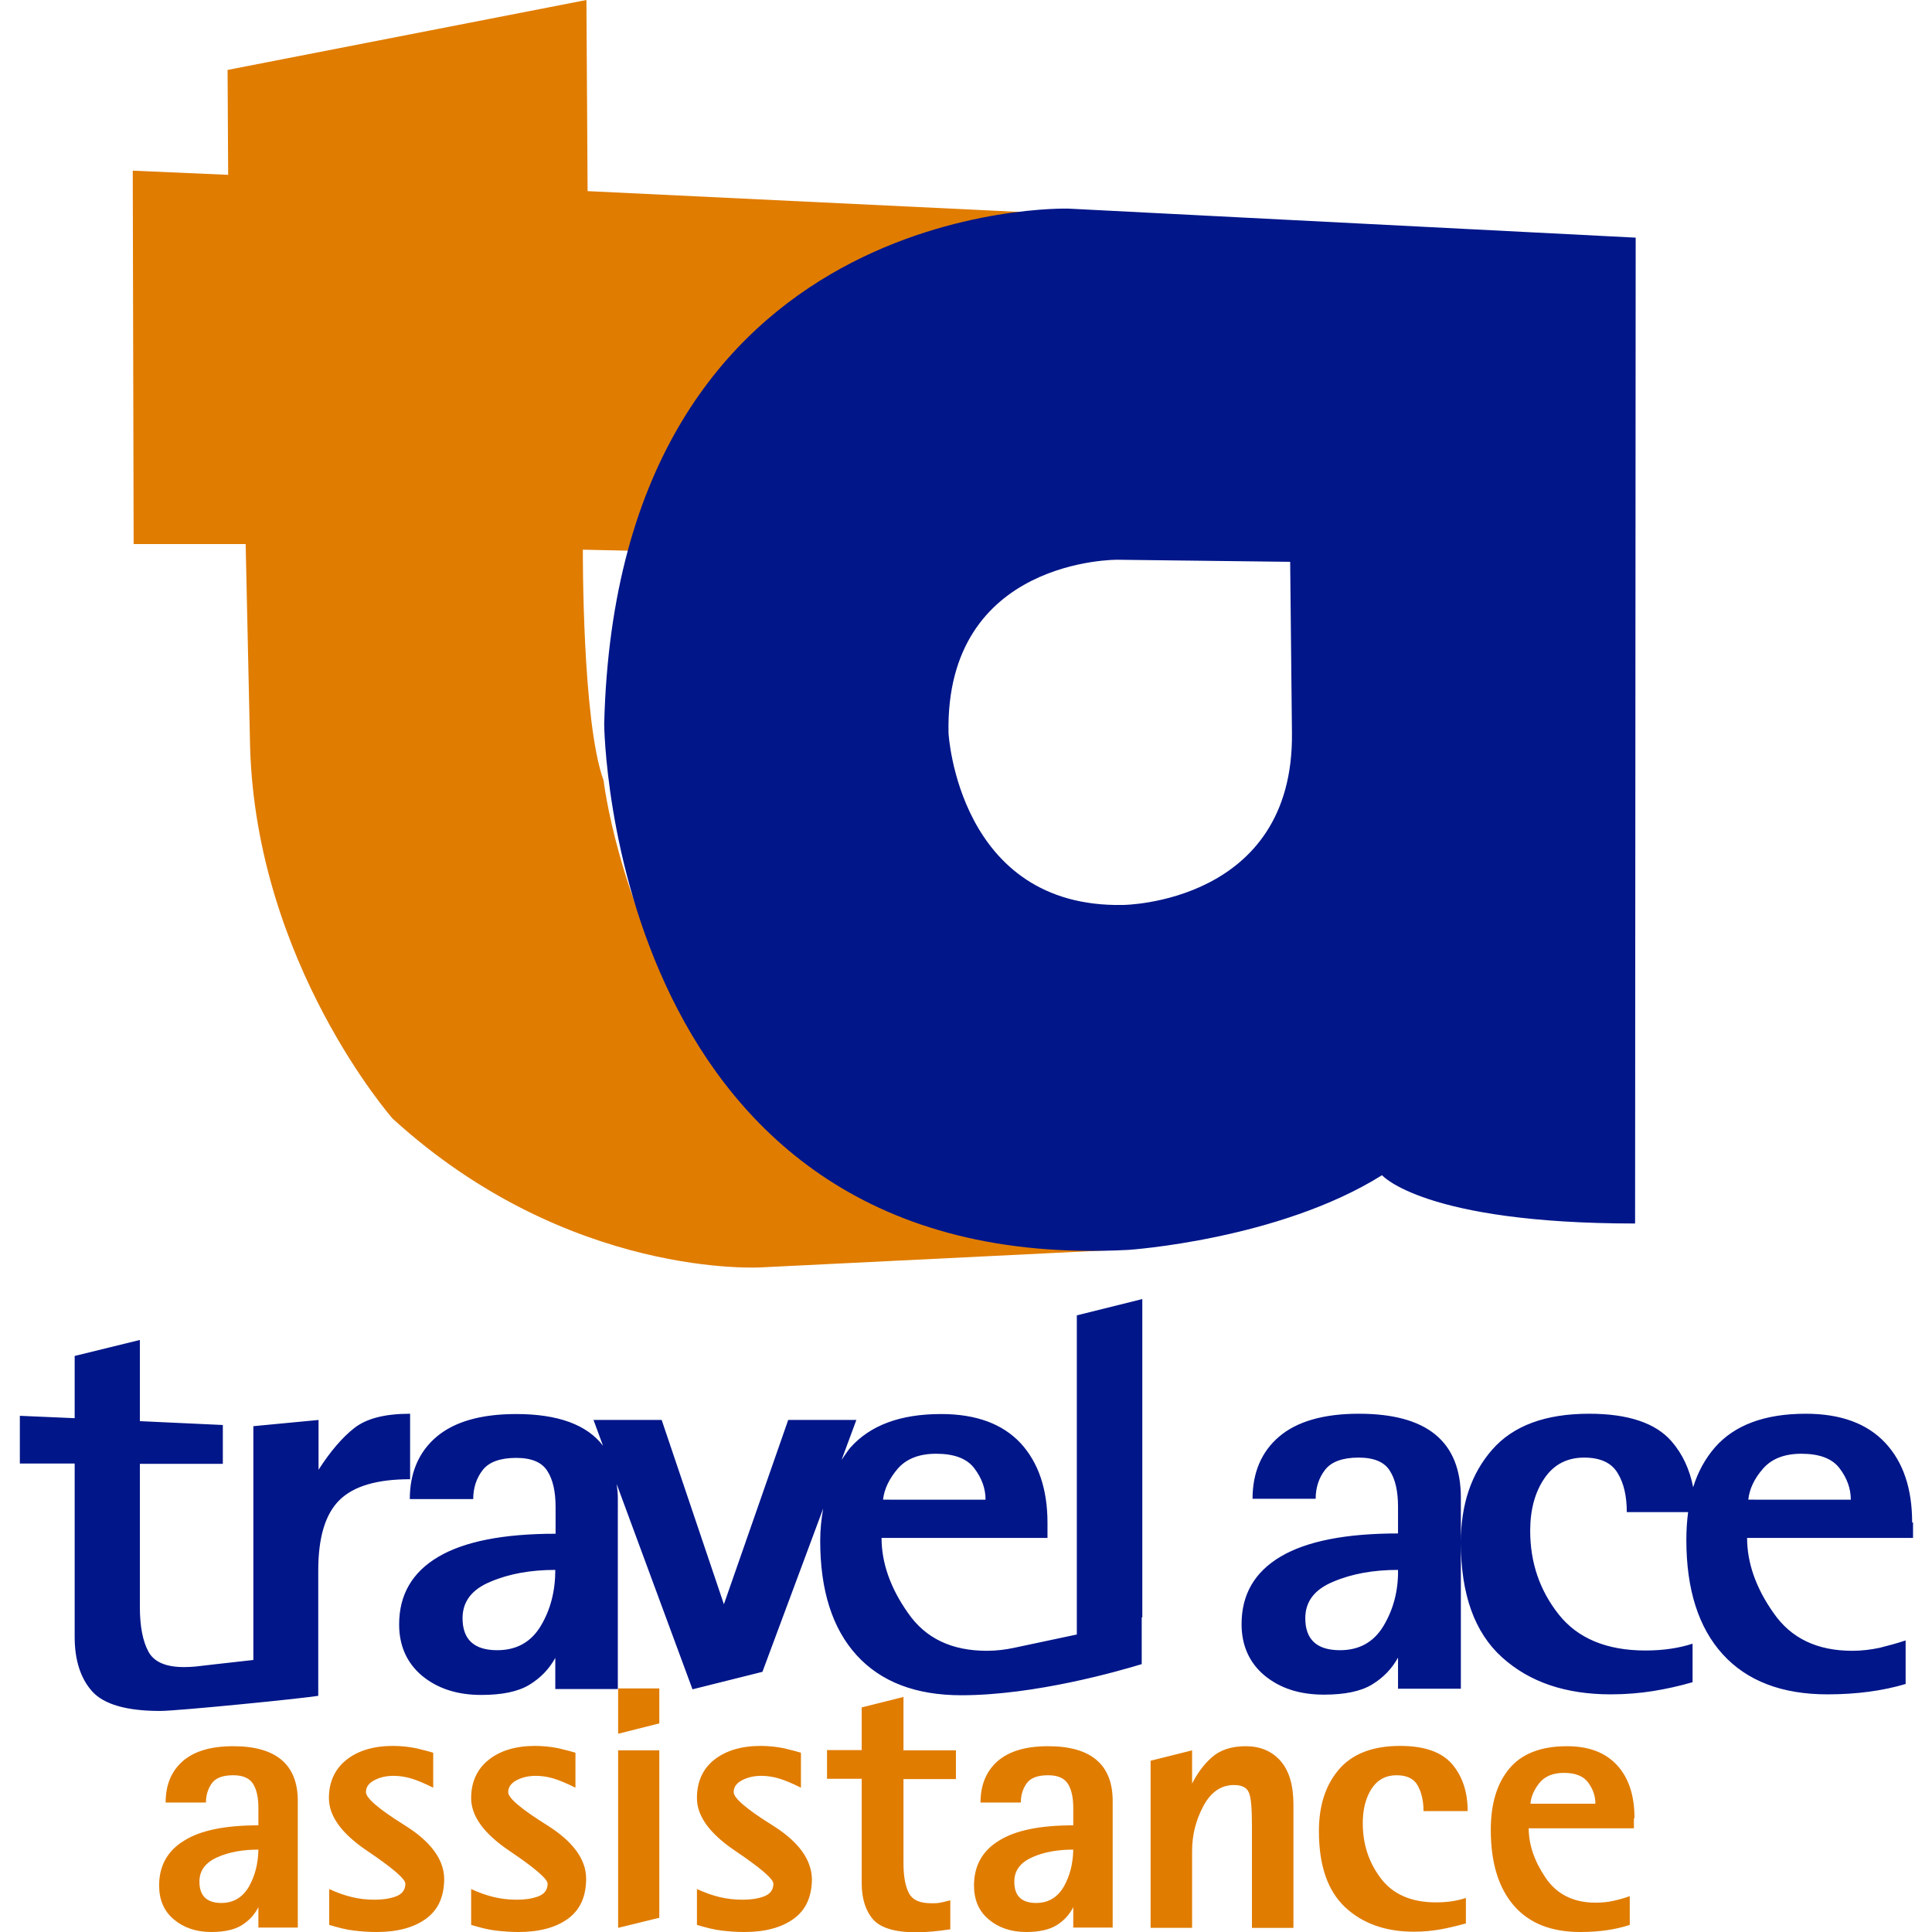 <?xml version="1.0" encoding="UTF-8"?>
<svg xmlns="http://www.w3.org/2000/svg" version="1.1" id="layer" x="0" y="0" viewBox="0 0 652 652" style="enable-background:new 0 0 652 652" xml:space="preserve">
  <style>.st0{fill:#e07c00}.st1{fill:#001689}</style>
  <path class="st0" d="M214.5 185.9c37.7-137 193.6-106.4 193.6-106.4v-4.9L198.3 64.5 197.9 0 76.8 23.6 77 59l-32.2-1.4.3 126h37.8l1.5 68.4c2.1 73.2 48.1 125.5 48.1 125.5 59.6 54.4 124.5 50.2 124.5 50.2l119.6-5.9.7-6.7c-154.8 9.4-173.6-151.7-173.6-151.7-7.3-19.9-7-77.9-7-77.9l17.8.4z"></path>
  <path class="st1" d="M360.5 70.4s-152.2-4.3-156.6 174c0 0 1.6 186.6 177 177.4 0 0 50.7-3.4 85.5-25.2 0 0 14.1 16.3 85.4 16.3l.2-332.7-191.5-9.8zm18.5 235c-55.7 1.1-58.9-58-58.9-58-1.2-59.1 57-58.5 57-58.5l58.3.7.6 57.7c.7 57.7-57 58.1-57 58.1z"></path>
  <path class="st0" d="M78.7 589.3c-7.6 0-13.2 1.7-17.1 5.1-3.8 3.4-5.7 8-5.7 13.9h13.6c0-2.5.7-4.7 2-6.5 1.3-1.8 3.7-2.7 7.2-2.7 3.3 0 5.5 1 6.7 2.9 1.2 1.9 1.8 4.6 1.8 8.1v5.9c-11.2 0-19.6 1.7-25.1 5.2-5.6 3.4-8.4 8.5-8.4 15.1 0 4.8 1.6 8.6 4.9 11.4 3.3 2.8 7.5 4.3 12.7 4.3 4.5 0 7.9-.8 10.3-2.3 2.4-1.5 4.3-3.5 5.6-6.1v6.9h13.3v-42.7c0-12.3-7.3-18.5-21.8-18.5zm5.3 47.4c-2.1 3.6-5.2 5.5-9.3 5.5-4.9 0-7.4-2.4-7.4-7.2 0-3.7 2-6.4 6-8.2 4-1.8 8.6-2.6 13.9-2.6-.1 4.7-1.1 8.8-3.2 12.5zM136.6 616c-8.8-5.5-13.1-9.2-13.1-11.2 0-1.7.9-3 2.8-4s4-1.5 6.5-1.5c2 0 4 .3 6 .9 2 .6 4.4 1.6 7.4 3.1v-11.8c-.9-.3-2.8-.8-5.7-1.5-2.5-.5-5.2-.8-7.9-.8-6.5 0-11.8 1.6-15.7 4.7-3.9 3.1-5.9 7.5-5.9 12.9 0 6.1 4.3 12 12.9 17.8 8.6 5.8 12.9 9.5 12.9 11.1 0 2.1-1.1 3.5-3.2 4.3-2.2.8-4.6 1.1-7.2 1.1-2.7 0-5.3-.3-7.7-.9-2.5-.6-5-1.5-7.6-2.7v12.1c3 .9 5.7 1.6 8.2 1.9 2.5.3 5.1.5 7.8.5 7 0 12.6-1.5 16.7-4.5s6.1-7.5 6.1-13.5c-.1-6.5-4.5-12.5-13.3-18zM184.7 616c-8.8-5.5-13.2-9.2-13.2-11.2 0-1.7 1-3 2.8-4 1.9-1 4.1-1.5 6.5-1.5 2 0 4 .3 6 .9 2 .6 4.4 1.6 7.4 3.1v-11.8c-.9-.3-2.8-.8-5.7-1.5-2.5-.5-5.1-.8-7.9-.8-6.6 0-11.8 1.6-15.7 4.7-3.9 3.1-5.9 7.5-5.9 12.9 0 6.1 4.3 12 12.9 17.8 8.6 5.8 12.9 9.5 12.9 11.1 0 2.1-1.1 3.5-3.2 4.3-2.2.8-4.5 1.1-7.2 1.1s-5.3-.3-7.8-.9c-2.5-.6-5-1.5-7.6-2.7v12.1c3 .9 5.7 1.6 8.2 1.9 2.5.3 5.1.5 7.8.5 7 0 12.6-1.5 16.7-4.5s6.1-7.5 6.1-13.5c0-6.5-4.4-12.5-13.1-18zM208.6 650.6l13.9-3.4v-56.5h-13.9zM208.6 585.1l13.9-3.5v-11.8h-13.9zM260.7 616c-8.8-5.5-13.1-9.2-13.1-11.2 0-1.7.9-3 2.8-4s4.1-1.5 6.5-1.5c2 0 4 .3 6 .9 2 .6 4.4 1.6 7.4 3.1v-11.8c-.9-.3-2.8-.8-5.7-1.5-2.5-.5-5.2-.8-7.9-.8-6.5 0-11.8 1.6-15.7 4.7-3.9 3.1-5.8 7.5-5.8 12.9 0 6.1 4.3 12 12.9 17.8 8.6 5.8 12.9 9.5 12.9 11.1 0 2.1-1.1 3.5-3.2 4.3-2.2.8-4.5 1.1-7.2 1.1s-5.3-.3-7.8-.9c-2.5-.6-5-1.5-7.6-2.7v12.1c3 .9 5.7 1.6 8.2 1.9 2.5.3 5.1.5 7.8.5 7 0 12.6-1.5 16.7-4.5S274 640 274 634c-.2-6.5-4.5-12.5-13.3-18zM304.8 572.7l-14 3.5v14.4h-11.7v9.7h11.7v35.2c0 5.2 1.3 9.3 3.8 12.2 2.5 2.9 7.4 4.4 14.6 4.4 3.6 0 7.4-.4 11.5-1v-9.8c-1.9.5-3.2.8-3.9.9-.7.1-1.5.1-2.5.1-3.9 0-6.4-1.1-7.6-3.5-1.2-2.3-1.8-5.7-1.8-10v-28.4h17.7v-9.7h-17.7v-18zM353.7 589.3c-7.6 0-13.2 1.7-17.1 5.1-3.8 3.4-5.7 8-5.7 13.9h13.6c0-2.5.7-4.7 2-6.5 1.3-1.8 3.7-2.7 7.2-2.7 3.3 0 5.5 1 6.7 2.9 1.2 1.9 1.8 4.6 1.8 8.1v5.9c-11.2 0-19.6 1.7-25.1 5.2-5.6 3.4-8.4 8.5-8.4 15.1 0 4.8 1.6 8.6 4.9 11.4 3.3 2.8 7.5 4.3 12.7 4.3 4.4 0 7.9-.8 10.3-2.3 2.4-1.5 4.3-3.5 5.6-6.1v6.9h13.3v-42.7c0-12.3-7.3-18.5-21.8-18.5zm5.3 47.4c-2.1 3.6-5.2 5.5-9.3 5.5-5 0-7.4-2.4-7.4-7.2 0-3.7 2-6.4 6-8.2 4-1.8 8.6-2.6 13.9-2.6-.1 4.7-1.1 8.8-3.2 12.5zM420.4 589.3c-4.9 0-8.7 1.3-11.5 3.8-2.8 2.5-4.9 5.5-6.6 8.8v-11.2l-14 3.5v56.4h14v-25.9c0-5.5 1.3-10.5 3.8-15.2 2.5-4.7 6-7.1 10.3-7.1 2.6 0 4.3.8 5 2.4.8 1.6 1.1 5.5 1.1 11.6v34.2h14V609c0-6.6-1.5-11.6-4.5-14.9-2.9-3.2-6.8-4.8-11.6-4.8zM471.3 599.1c3.4 0 5.8 1.1 7.1 3.4 1.3 2.3 2 5.2 2 8.7h14.9c0-6.4-1.7-11.6-5.2-15.8-3.5-4.1-9.3-6.2-17.6-6.2-9.3 0-16.2 2.7-20.7 8s-6.7 12.2-6.7 20.7c0 11.6 2.9 20.1 8.8 25.7 5.9 5.5 13.6 8.3 23.3 8.3 3.2 0 6.2-.3 9-.8s5.6-1.2 8.5-2v-8.6c-2.9 1-6.3 1.5-10.1 1.5-8.3 0-14.5-2.7-18.6-8.1-4.1-5.4-6.1-11.6-6.1-18.6 0-4.7 1-8.6 3-11.7 2-3 4.8-4.5 8.4-4.5zM551.6 613.6c0-7.6-1.9-13.5-5.8-17.8-3.9-4.3-9.5-6.5-17-6.5-8.7 0-15.2 2.5-19.4 7.5-4.2 5-6.3 11.9-6.3 20.7 0 11.1 2.6 19.6 7.8 25.6 5.2 6 12.7 8.9 22.4 8.9 6.3 0 11.9-.8 16.7-2.4v-9.7c-1.9.7-3.8 1.2-5.6 1.6-1.8.4-3.8.6-5.9.6-7.5 0-13.1-2.8-16.9-8.4-3.8-5.6-5.7-11.2-5.7-16.7h35.5v-3.4zm-35.1-5c.2-2.4 1.3-4.8 3.1-7s4.6-3.3 8.2-3.3c3.9 0 6.6 1.1 8.2 3.3 1.6 2.2 2.4 4.5 2.4 7.1h-21.9z"></path>
  <g>
    <path class="st1" d="M114.6 506.2c4.8-4.7 12.7-7 23.8-7v-22.1c-8.5 0-14.7 1.6-18.8 4.8-4.1 3.2-8.1 7.9-12.1 14.1v-16.8l-22 2.1v78.9c-9.6 1.1-18.9 2.1-19.4 2.2-1.1.1-2.4.2-4 .2-6.1 0-10.1-1.7-12-5.2-1.9-3.5-2.9-8.5-2.9-15.1V494h28v-13.1l-28-1.3v-27.4l-22 5.4v21l-18.5-.8v16.1h18.5v58.5c0 7.9 2 14 5.9 18.4 4 4.4 11.6 6.6 23 6.6 5.7 0 47-4.1 53.3-5.1V530c0-11.2 2.4-19.1 7.2-23.8zM385.5 545.8V438.4l-22.1 5.5v107.7c-10 2.1-19.8 4.2-21.2 4.5-2.8.6-5.9 1-9.2 1-11.8 0-20.7-4.2-26.6-12.8-6-8.5-8.9-17-8.9-25.3h56v-5.1c0-11.4-3.1-20.4-9.1-26.9-6.1-6.5-15-9.8-26.8-9.8-13.8 0-23.9 3.8-30.6 11.3-1.1 1.3-2 2.8-3 4.2l5-13.5h-23l-21.7 62.2-21-62.2h-23l3.2 8.7c-5.4-7.1-15.2-10.7-29.3-10.7-11.9 0-20.9 2.6-26.9 7.7s-9 12.2-9 21h21.4c0-3.8 1.1-7.1 3.2-9.8 2.1-2.7 5.9-4.1 11.3-4.1 5.2 0 8.7 1.5 10.5 4.4 1.9 2.9 2.8 7 2.8 12.2v9c-17.6 0-30.8 2.6-39.6 7.8-8.8 5.2-13.2 12.8-13.2 22.8 0 7.2 2.6 13 7.7 17.3 5.2 4.3 11.8 6.5 20 6.5 7 0 12.4-1.1 16.2-3.4 3.8-2.3 6.7-5.3 8.8-9.1V570h21.1v-64.5c0-1.7-.2-3.2-.4-4.7l25.6 69.3 23.6-5.9 20.5-55.1c-.6 3.4-1 7-1 10.9 0 16.7 4.1 29.6 12.3 38.6 8.2 9 20 13.5 35.3 13.5 25 0 53.3-8.2 60.9-10.5V545.8zM303 495.6c2.9-3.3 7.2-5 12.9-5 6.1 0 10.4 1.6 12.9 4.9 2.5 3.3 3.8 6.8 3.8 10.6H298c.4-3.6 2.1-7.1 5-10.5zm-120.5 53.1c-3.3 5.5-8.2 8.2-14.7 8.2-7.8 0-11.7-3.6-11.7-10.8 0-5.6 3.1-9.7 9.4-12.3 6.3-2.7 13.6-4 21.9-4 0 7.1-1.6 13.4-4.9 18.9zM458.6 477.1c-11.9 0-20.9 2.6-26.9 7.7s-9 12.2-9 21H444c0-3.8 1.1-7.1 3.2-9.8 2.1-2.7 5.9-4.1 11.3-4.1 5.2 0 8.7 1.5 10.5 4.4 1.9 2.9 2.8 7 2.8 12.2v9c-17.6 0-30.8 2.6-39.6 7.8-8.8 5.2-13.2 12.8-13.2 22.8 0 7.2 2.6 13 7.7 17.3 5.2 4.3 11.8 6.5 20.1 6.5 7 0 12.4-1.1 16.2-3.4 3.8-2.3 6.7-5.3 8.8-9.1v10.5H493v-64.5c0-19-11.5-28.3-34.4-28.3zm8.3 71.6c-3.3 5.5-8.2 8.2-14.7 8.2-7.8 0-11.7-3.6-11.7-10.8 0-5.6 3.1-9.7 9.4-12.3 6.3-2.7 13.6-4 21.9-4 .1 7.1-1.6 13.4-4.9 18.9zM645.3 513.8c0-11.4-3-20.4-9.1-26.9s-15-9.8-26.8-9.8c-13.8 0-24 3.8-30.6 11.3-3.3 3.8-5.8 8.3-7.4 13.5-1.2-6-3.5-11.1-7.3-15.5-5.4-6.2-14.7-9.3-27.8-9.3-14.7 0-25.6 4-32.7 12.1-7.1 8.1-10.6 18.5-10.6 31.3 0 17.5 4.6 30.4 13.9 38.8 9.3 8.4 21.5 12.5 36.7 12.5 5 0 9.8-.4 14.2-1.1 4.4-.7 8.9-1.7 13.4-3v-13c-4.6 1.5-9.9 2.3-15.9 2.3-13.1 0-22.9-4.1-29.3-12.2-6.4-8.1-9.6-17.5-9.6-28.2 0-7.1 1.6-13 4.8-17.7 3.2-4.7 7.7-7 13.4-7 5.4 0 9.2 1.7 11.3 5.2 2.1 3.4 3.1 7.8 3.1 13.2h20.7c-.4 3-.6 6.1-.6 9.4 0 16.7 4.1 29.6 12.3 38.6 8.2 9 20 13.5 35.3 13.5 9.9 0 18.7-1.2 26.4-3.5v-14.7c-3 1-6 1.8-8.8 2.5-2.9.6-5.9 1-9.2 1-11.8 0-20.7-4.2-26.6-12.8-6-8.5-8.9-17-8.9-25.3h56v-5.2zm-55.3-7.7c.4-3.7 2.1-7.2 5-10.5s7.2-5 12.9-5c6.1 0 10.4 1.6 12.9 4.9 2.5 3.3 3.8 6.8 3.8 10.6H590z"></path>
  </g>
</svg>
